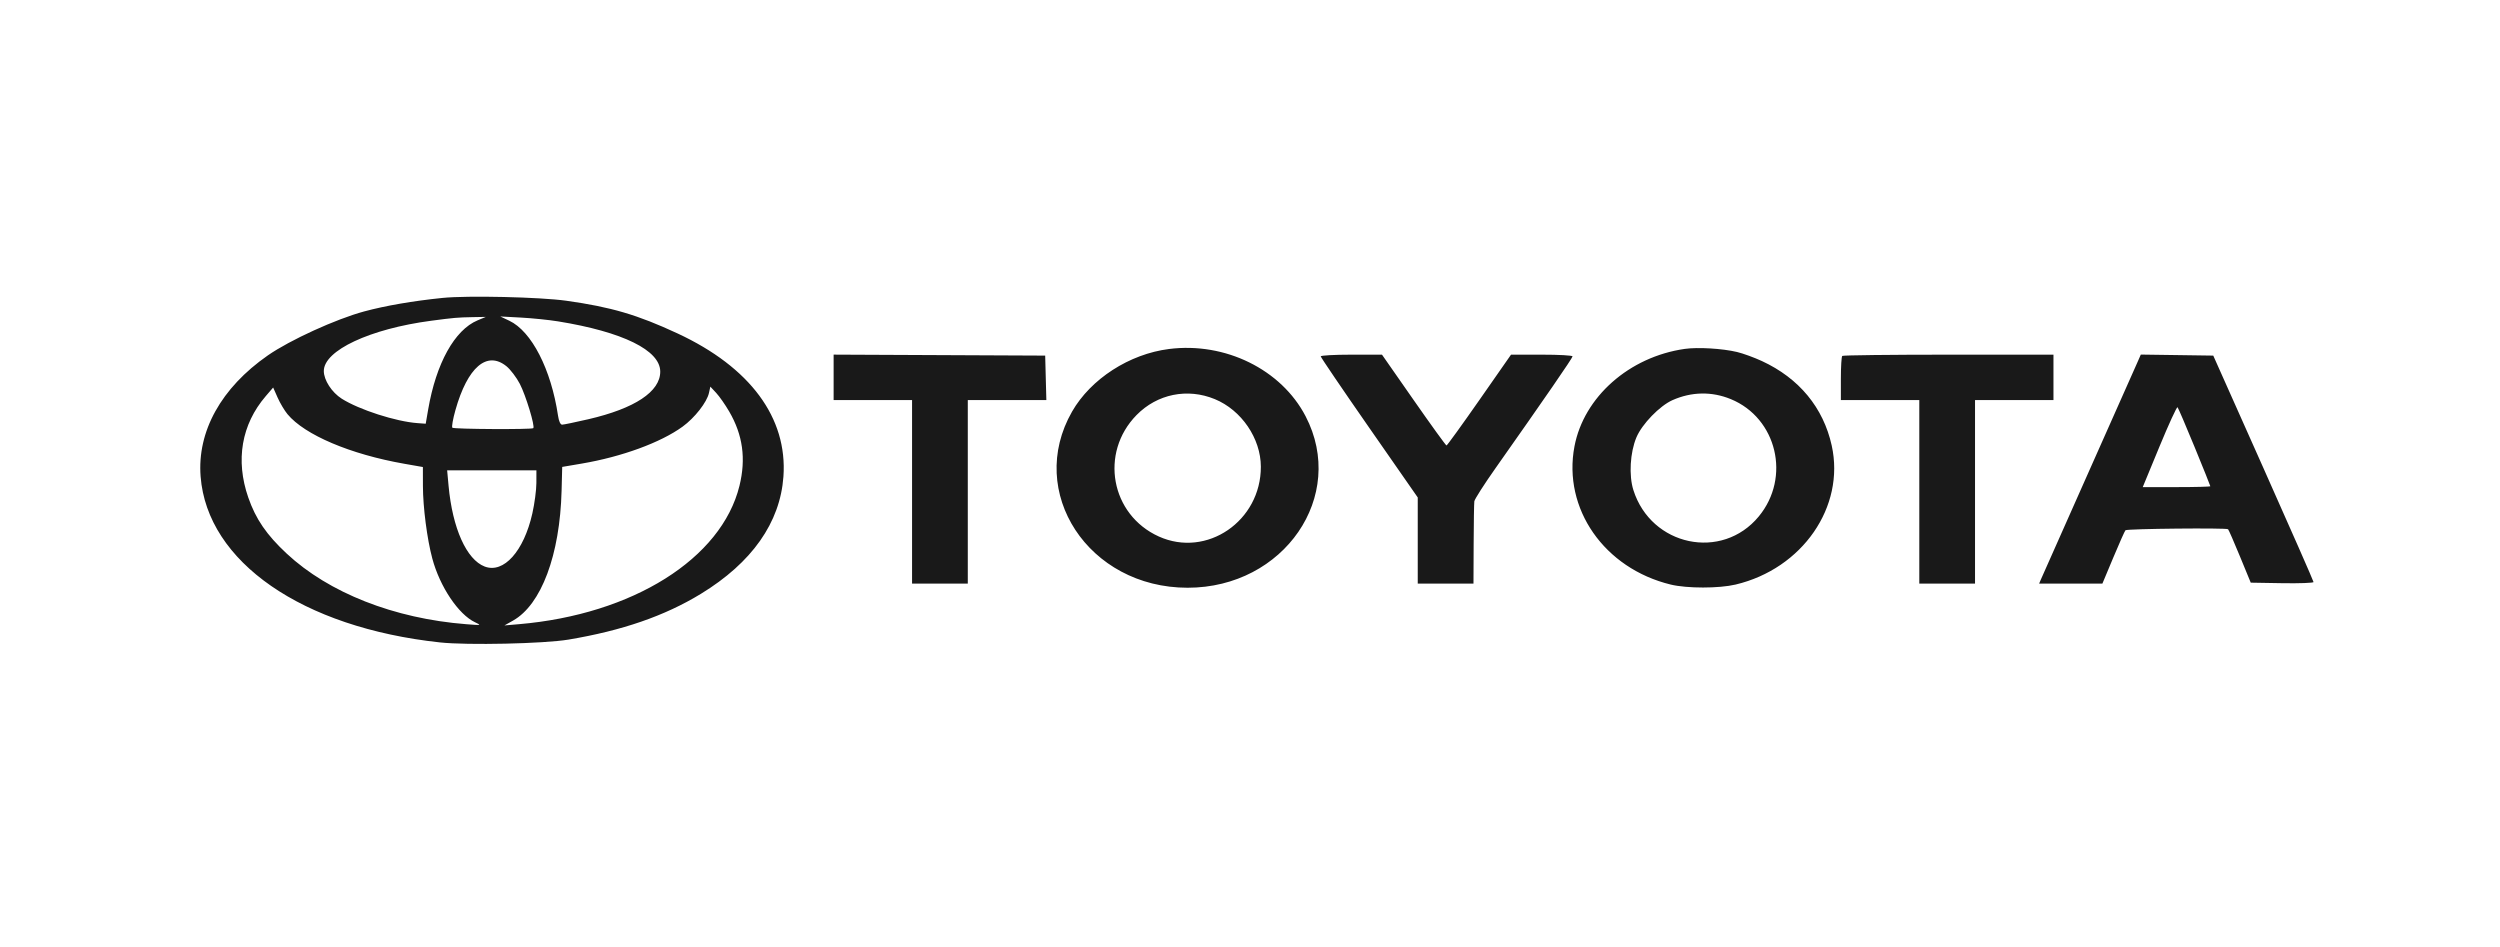 <?xml version="1.0" encoding="UTF-8"?> <svg xmlns="http://www.w3.org/2000/svg" width="264" height="100" viewBox="0 0 264 100" fill="none"> <path fill-rule="evenodd" clip-rule="evenodd" d="M46.728 31.461C43.623 31.777 40.705 32.28 38.461 32.886C35.478 33.691 30.61 35.913 28.281 37.533C23.356 40.959 20.81 45.549 21.185 50.327C21.891 59.335 31.904 66.27 46.471 67.84C49.37 68.153 57.438 67.976 60.023 67.543C65.707 66.592 70.184 65.045 74.008 62.713C79.402 59.422 82.382 55.191 82.73 50.328C83.173 44.124 79.224 38.782 71.556 35.214C67.316 33.241 64.544 32.425 59.805 31.759C57.02 31.367 49.362 31.193 46.728 31.461ZM50.433 33.829C48.005 34.846 46.053 38.369 45.214 43.246L44.956 44.745L44.098 44.683C41.812 44.519 37.926 43.267 36.088 42.103C35.035 41.435 34.195 40.138 34.195 39.178C34.195 37.006 39.064 34.726 45.529 33.871C47.931 33.553 48.33 33.518 49.888 33.49L51.305 33.464L50.433 33.829ZM58.933 33.937C65.774 35.047 69.722 36.989 69.722 39.243C69.722 41.357 67.04 43.134 62.133 44.27C60.767 44.586 59.519 44.845 59.359 44.845C59.178 44.845 59.016 44.488 58.928 43.896C58.198 38.997 56.138 34.984 53.781 33.869L52.831 33.419L55.01 33.536C56.209 33.601 57.974 33.781 58.933 33.937ZM123.45 36.854C119.259 37.385 115.188 40.013 113.209 43.466C108.329 51.98 114.946 62.065 125.411 62.065C135.595 62.065 142.257 52.379 137.869 43.952C135.3 39.015 129.381 36.102 123.45 36.854ZM177.915 36.843C172.05 37.68 167.256 41.915 166.264 47.136C165.014 53.715 169.407 60.023 176.428 61.73C178.145 62.147 181.523 62.147 183.283 61.728C190.336 60.053 194.858 53.513 193.43 47.052C192.544 43.043 189.984 39.944 186.059 38.128C185.249 37.753 184.066 37.322 183.429 37.17C181.882 36.801 179.289 36.647 177.915 36.843ZM88.031 39.848V42.247H92.172H96.314V51.938V61.629H99.256H102.199V51.938V42.247H106.347H110.495L110.433 39.9L110.372 37.552L99.202 37.5L88.031 37.448V39.848ZM139.47 37.632C139.47 37.731 141.775 41.124 144.592 45.172L149.714 52.532V57.081V61.629H152.656H155.599L155.617 57.483C155.627 55.203 155.659 53.157 155.689 52.938C155.719 52.718 156.725 51.144 157.926 49.441C163.168 42.002 166.061 37.803 166.061 37.634C166.061 37.532 164.621 37.452 162.812 37.452H159.564L156.219 42.247C154.379 44.884 152.819 47.042 152.751 47.042C152.682 47.042 151.122 44.885 149.283 42.247L145.938 37.452H142.704C140.925 37.452 139.47 37.533 139.47 37.632ZM194.541 37.585C194.461 37.658 194.396 38.737 194.396 39.983V42.247H198.537H202.678V51.938V61.629H205.621H208.563V51.938V42.247H212.704H216.846V39.85V37.452H205.766C199.672 37.452 194.621 37.512 194.541 37.585ZM225.74 38.197C225.559 38.611 223.229 43.851 220.562 49.84C217.896 55.83 215.628 60.932 215.523 61.18L215.331 61.629H218.672H222.012L223.162 58.882C223.794 57.371 224.373 56.072 224.447 55.996C224.608 55.833 235.11 55.727 235.284 55.887C235.35 55.948 235.916 57.242 236.541 58.763L237.679 61.529L240.994 61.585C242.817 61.615 244.309 61.56 244.309 61.464C244.309 61.367 241.926 55.947 239.014 49.419L233.72 37.552L229.895 37.497L226.07 37.443L225.74 38.197ZM53.476 38.671C53.9 39.012 54.538 39.852 54.896 40.539C55.524 41.745 56.519 45.027 56.315 45.214C56.146 45.369 47.94 45.323 47.769 45.167C47.681 45.087 47.827 44.249 48.094 43.305C49.371 38.776 51.417 37.014 53.476 38.671ZM30.364 43.744C32.184 45.931 36.996 47.972 42.697 48.974L44.657 49.318L44.661 51.328C44.666 53.567 45.099 56.92 45.651 58.977C46.447 61.952 48.414 64.886 50.165 65.712C50.864 66.042 50.859 66.043 49.234 65.916C41.628 65.322 34.724 62.606 30.272 58.456C28.146 56.475 27.009 54.815 26.218 52.538C24.849 48.596 25.5 44.821 28.062 41.834L28.845 40.922L29.318 41.988C29.578 42.575 30.049 43.365 30.364 43.744ZM77.009 43.465C78.445 45.934 78.79 48.441 78.088 51.3C76.196 58.998 66.807 64.889 54.792 65.915L53.266 66.046L54.176 65.534C57.163 63.853 59.128 58.597 59.304 51.821L59.369 49.306L61.44 48.953C65.674 48.232 69.762 46.735 72.077 45.057C73.361 44.127 74.654 42.474 74.868 41.488L75.012 40.828L75.627 41.488C75.966 41.851 76.587 42.74 77.009 43.465ZM128.283 42.147C131.099 43.306 133.138 46.297 133.146 49.281C133.162 55.017 127.434 58.939 122.376 56.656C117.293 54.362 116.094 47.832 120.02 43.829C122.202 41.605 125.388 40.956 128.283 42.147ZM182.773 42.147C187.643 44.15 189.135 50.408 185.727 54.536C181.837 59.248 174.365 57.678 172.486 51.754C171.996 50.209 172.135 47.785 172.806 46.187C173.394 44.785 175.264 42.854 176.616 42.254C178.632 41.36 180.769 41.323 182.773 42.147ZM231.747 47.2C232.662 49.429 233.411 51.295 233.411 51.346C233.411 51.397 231.804 51.439 229.842 51.439H226.273L228.043 47.152C229.017 44.795 229.874 42.929 229.948 43.006C230.023 43.083 230.832 44.971 231.747 47.2ZM56.642 51.002C56.641 51.737 56.448 53.188 56.214 54.227C55.317 58.213 53.186 60.587 51.187 59.828C49.264 59.097 47.782 55.788 47.369 51.302L47.219 49.666H51.932H56.645L56.642 51.002Z" fill="#191919"></path> </svg> 